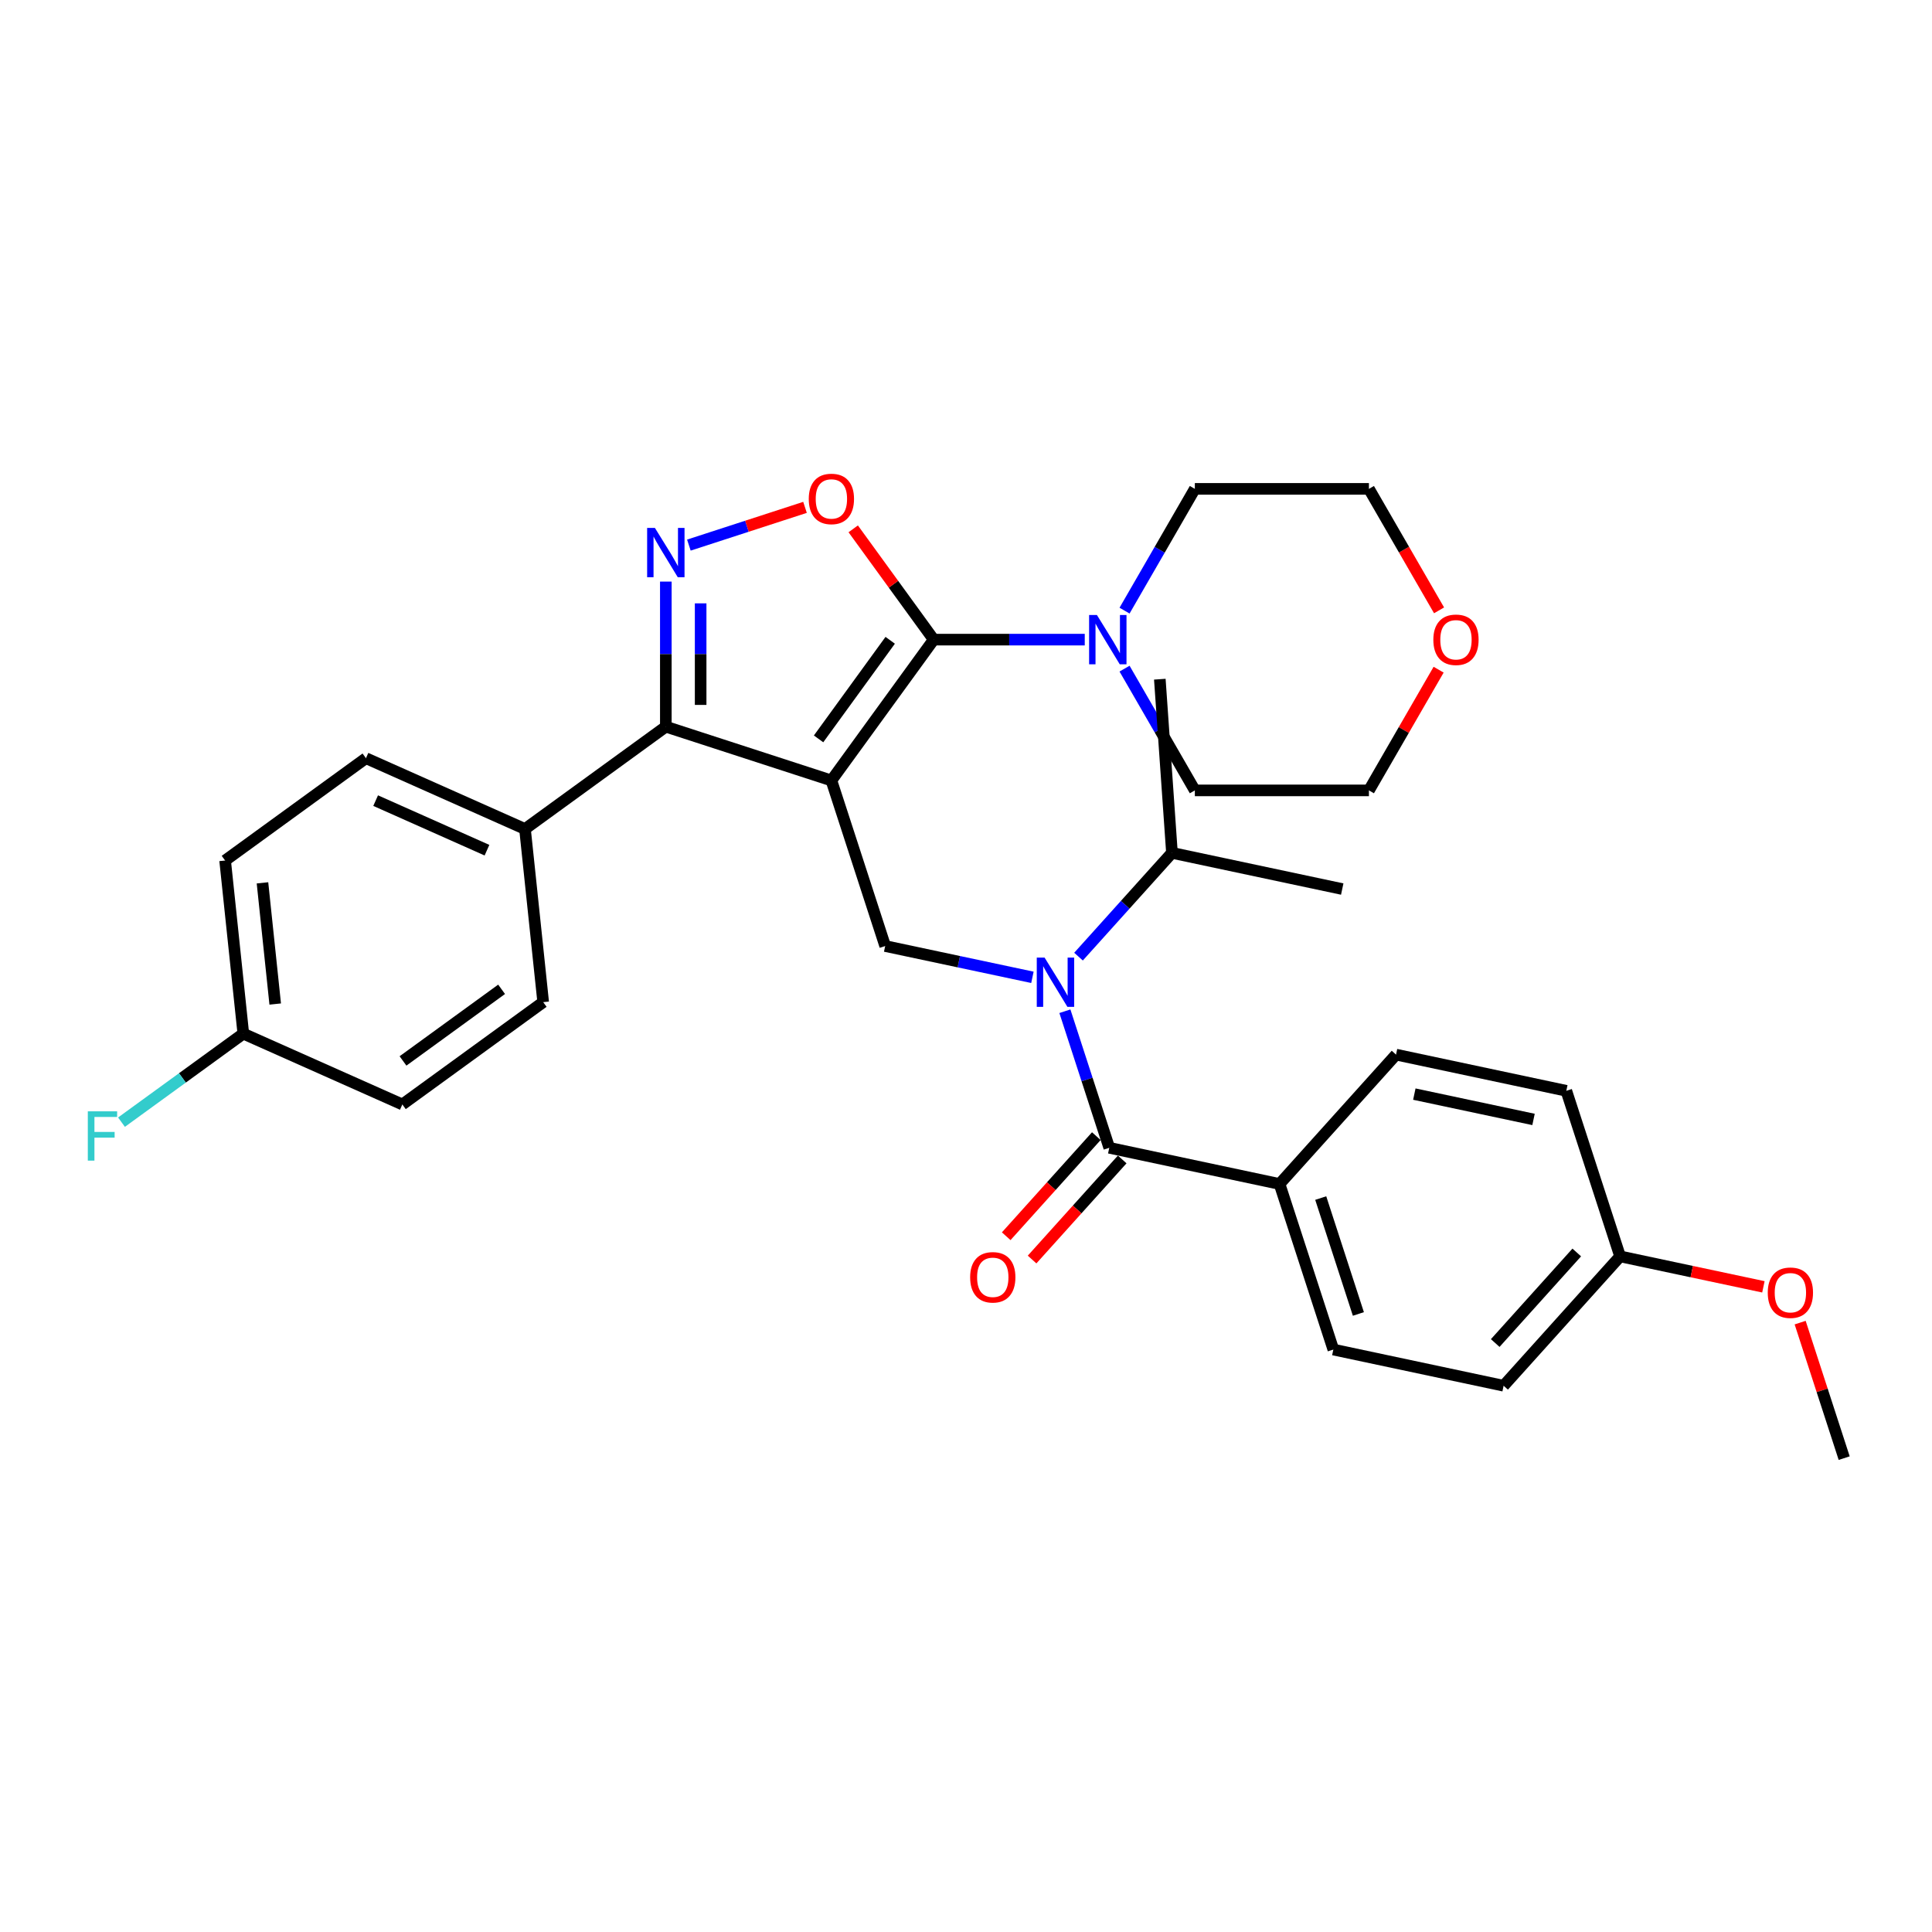 <?xml version='1.0' encoding='iso-8859-1'?>
<svg version='1.1' baseProfile='full'
              xmlns='http://www.w3.org/2000/svg'
                      xmlns:rdkit='http://www.rdkit.org/xml'
                      xmlns:xlink='http://www.w3.org/1999/xlink'
                  xml:space='preserve'
width='1000px' height='1000px' viewBox='0 0 1000 1000'>
<!-- END OF HEADER -->
<rect style='opacity:1.0;fill:#FFFFFF;stroke:none' width='1000' height='1000' x='0' y='0'> </rect>
<path class='bond-0' d='M 430.327,403.97 L 483.29,331.072' style='fill:none;fill-rule:evenodd;stroke:#000000;stroke-width:6px;stroke-linecap:butt;stroke-linejoin:miter;stroke-opacity:1' />
<path class='bond-0' d='M 423.692,382.442 L 460.766,331.414' style='fill:none;fill-rule:evenodd;stroke:#000000;stroke-width:6px;stroke-linecap:butt;stroke-linejoin:miter;stroke-opacity:1' />
<path class='bond-2' d='M 430.327,403.97 L 344.631,376.125' style='fill:none;fill-rule:evenodd;stroke:#000000;stroke-width:6px;stroke-linecap:butt;stroke-linejoin:miter;stroke-opacity:1' />
<path class='bond-6' d='M 430.327,403.97 L 458.171,489.666' style='fill:none;fill-rule:evenodd;stroke:#000000;stroke-width:6px;stroke-linecap:butt;stroke-linejoin:miter;stroke-opacity:1' />
<path class='bond-3' d='M 483.29,331.072 L 462.458,302.4' style='fill:none;fill-rule:evenodd;stroke:#000000;stroke-width:6px;stroke-linecap:butt;stroke-linejoin:miter;stroke-opacity:1' />
<path class='bond-3' d='M 462.458,302.4 L 441.626,273.727' style='fill:none;fill-rule:evenodd;stroke:#FF0000;stroke-width:6px;stroke-linecap:butt;stroke-linejoin:miter;stroke-opacity:1' />
<path class='bond-7' d='M 483.29,331.072 L 522.378,331.072' style='fill:none;fill-rule:evenodd;stroke:#000000;stroke-width:6px;stroke-linecap:butt;stroke-linejoin:miter;stroke-opacity:1' />
<path class='bond-7' d='M 522.378,331.072 L 561.466,331.072' style='fill:none;fill-rule:evenodd;stroke:#0000FF;stroke-width:6px;stroke-linecap:butt;stroke-linejoin:miter;stroke-opacity:1' />
<path class='bond-1' d='M 344.631,301.031 L 344.631,338.578' style='fill:none;fill-rule:evenodd;stroke:#0000FF;stroke-width:6px;stroke-linecap:butt;stroke-linejoin:miter;stroke-opacity:1' />
<path class='bond-1' d='M 344.631,338.578 L 344.631,376.125' style='fill:none;fill-rule:evenodd;stroke:#000000;stroke-width:6px;stroke-linecap:butt;stroke-linejoin:miter;stroke-opacity:1' />
<path class='bond-1' d='M 362.652,312.295 L 362.652,338.578' style='fill:none;fill-rule:evenodd;stroke:#0000FF;stroke-width:6px;stroke-linecap:butt;stroke-linejoin:miter;stroke-opacity:1' />
<path class='bond-1' d='M 362.652,338.578 L 362.652,364.861' style='fill:none;fill-rule:evenodd;stroke:#000000;stroke-width:6px;stroke-linecap:butt;stroke-linejoin:miter;stroke-opacity:1' />
<path class='bond-32' d='M 356.561,282.143 L 386.618,272.377' style='fill:none;fill-rule:evenodd;stroke:#0000FF;stroke-width:6px;stroke-linecap:butt;stroke-linejoin:miter;stroke-opacity:1' />
<path class='bond-32' d='M 386.618,272.377 L 416.674,262.611' style='fill:none;fill-rule:evenodd;stroke:#FF0000;stroke-width:6px;stroke-linecap:butt;stroke-linejoin:miter;stroke-opacity:1' />
<path class='bond-9' d='M 344.631,376.125 L 271.734,429.088' style='fill:none;fill-rule:evenodd;stroke:#000000;stroke-width:6px;stroke-linecap:butt;stroke-linejoin:miter;stroke-opacity:1' />
<path class='bond-4' d='M 534.378,505.864 L 496.275,497.765' style='fill:none;fill-rule:evenodd;stroke:#0000FF;stroke-width:6px;stroke-linecap:butt;stroke-linejoin:miter;stroke-opacity:1' />
<path class='bond-4' d='M 496.275,497.765 L 458.171,489.666' style='fill:none;fill-rule:evenodd;stroke:#000000;stroke-width:6px;stroke-linecap:butt;stroke-linejoin:miter;stroke-opacity:1' />
<path class='bond-5' d='M 551.186,523.411 L 562.669,558.754' style='fill:none;fill-rule:evenodd;stroke:#0000FF;stroke-width:6px;stroke-linecap:butt;stroke-linejoin:miter;stroke-opacity:1' />
<path class='bond-5' d='M 562.669,558.754 L 574.153,594.096' style='fill:none;fill-rule:evenodd;stroke:#000000;stroke-width:6px;stroke-linecap:butt;stroke-linejoin:miter;stroke-opacity:1' />
<path class='bond-11' d='M 558.239,495.15 L 582.42,468.294' style='fill:none;fill-rule:evenodd;stroke:#0000FF;stroke-width:6px;stroke-linecap:butt;stroke-linejoin:miter;stroke-opacity:1' />
<path class='bond-11' d='M 582.42,468.294 L 606.601,441.438' style='fill:none;fill-rule:evenodd;stroke:#000000;stroke-width:6px;stroke-linecap:butt;stroke-linejoin:miter;stroke-opacity:1' />
<path class='bond-8' d='M 574.153,594.096 L 662.29,612.83' style='fill:none;fill-rule:evenodd;stroke:#000000;stroke-width:6px;stroke-linecap:butt;stroke-linejoin:miter;stroke-opacity:1' />
<path class='bond-10' d='M 567.457,588.067 L 544.133,613.97' style='fill:none;fill-rule:evenodd;stroke:#000000;stroke-width:6px;stroke-linecap:butt;stroke-linejoin:miter;stroke-opacity:1' />
<path class='bond-10' d='M 544.133,613.97 L 520.81,639.873' style='fill:none;fill-rule:evenodd;stroke:#FF0000;stroke-width:6px;stroke-linecap:butt;stroke-linejoin:miter;stroke-opacity:1' />
<path class='bond-10' d='M 580.849,600.125 L 557.526,626.028' style='fill:none;fill-rule:evenodd;stroke:#000000;stroke-width:6px;stroke-linecap:butt;stroke-linejoin:miter;stroke-opacity:1' />
<path class='bond-10' d='M 557.526,626.028 L 534.203,651.931' style='fill:none;fill-rule:evenodd;stroke:#FF0000;stroke-width:6px;stroke-linecap:butt;stroke-linejoin:miter;stroke-opacity:1' />
<path class='bond-24' d='M 582.063,316.061 L 600.256,284.549' style='fill:none;fill-rule:evenodd;stroke:#0000FF;stroke-width:6px;stroke-linecap:butt;stroke-linejoin:miter;stroke-opacity:1' />
<path class='bond-24' d='M 600.256,284.549 L 618.449,253.038' style='fill:none;fill-rule:evenodd;stroke:#000000;stroke-width:6px;stroke-linecap:butt;stroke-linejoin:miter;stroke-opacity:1' />
<path class='bond-25' d='M 582.063,346.084 L 600.256,377.595' style='fill:none;fill-rule:evenodd;stroke:#0000FF;stroke-width:6px;stroke-linecap:butt;stroke-linejoin:miter;stroke-opacity:1' />
<path class='bond-25' d='M 600.256,377.595 L 618.449,409.106' style='fill:none;fill-rule:evenodd;stroke:#000000;stroke-width:6px;stroke-linecap:butt;stroke-linejoin:miter;stroke-opacity:1' />
<path class='bond-13' d='M 662.29,612.83 L 690.134,698.526' style='fill:none;fill-rule:evenodd;stroke:#000000;stroke-width:6px;stroke-linecap:butt;stroke-linejoin:miter;stroke-opacity:1' />
<path class='bond-13' d='M 683.606,620.115 L 703.097,680.103' style='fill:none;fill-rule:evenodd;stroke:#000000;stroke-width:6px;stroke-linecap:butt;stroke-linejoin:miter;stroke-opacity:1' />
<path class='bond-14' d='M 662.29,612.83 L 722.583,545.868' style='fill:none;fill-rule:evenodd;stroke:#000000;stroke-width:6px;stroke-linecap:butt;stroke-linejoin:miter;stroke-opacity:1' />
<path class='bond-15' d='M 271.734,429.088 L 189.418,392.439' style='fill:none;fill-rule:evenodd;stroke:#000000;stroke-width:6px;stroke-linecap:butt;stroke-linejoin:miter;stroke-opacity:1' />
<path class='bond-15' d='M 252.056,440.054 L 194.435,414.4' style='fill:none;fill-rule:evenodd;stroke:#000000;stroke-width:6px;stroke-linecap:butt;stroke-linejoin:miter;stroke-opacity:1' />
<path class='bond-16' d='M 271.734,429.088 L 281.152,518.701' style='fill:none;fill-rule:evenodd;stroke:#000000;stroke-width:6px;stroke-linecap:butt;stroke-linejoin:miter;stroke-opacity:1' />
<path class='bond-29' d='M 606.601,441.438 L 694.738,460.172' style='fill:none;fill-rule:evenodd;stroke:#000000;stroke-width:6px;stroke-linecap:butt;stroke-linejoin:miter;stroke-opacity:1' />
<path class='bond-30' d='M 606.601,441.438 L 600.321,351.551' style='fill:none;fill-rule:evenodd;stroke:#000000;stroke-width:6px;stroke-linecap:butt;stroke-linejoin:miter;stroke-opacity:1' />
<path class='bond-12' d='M 744.858,315.916 L 726.707,284.477' style='fill:none;fill-rule:evenodd;stroke:#FF0000;stroke-width:6px;stroke-linecap:butt;stroke-linejoin:miter;stroke-opacity:1' />
<path class='bond-12' d='M 726.707,284.477 L 708.555,253.038' style='fill:none;fill-rule:evenodd;stroke:#000000;stroke-width:6px;stroke-linecap:butt;stroke-linejoin:miter;stroke-opacity:1' />
<path class='bond-34' d='M 744.629,346.625 L 726.592,377.866' style='fill:none;fill-rule:evenodd;stroke:#FF0000;stroke-width:6px;stroke-linecap:butt;stroke-linejoin:miter;stroke-opacity:1' />
<path class='bond-34' d='M 726.592,377.866 L 708.555,409.106' style='fill:none;fill-rule:evenodd;stroke:#000000;stroke-width:6px;stroke-linecap:butt;stroke-linejoin:miter;stroke-opacity:1' />
<path class='bond-22' d='M 690.134,698.526 L 778.271,717.26' style='fill:none;fill-rule:evenodd;stroke:#000000;stroke-width:6px;stroke-linecap:butt;stroke-linejoin:miter;stroke-opacity:1' />
<path class='bond-21' d='M 722.583,545.868 L 810.72,564.602' style='fill:none;fill-rule:evenodd;stroke:#000000;stroke-width:6px;stroke-linecap:butt;stroke-linejoin:miter;stroke-opacity:1' />
<path class='bond-21' d='M 732.056,566.306 L 793.752,579.419' style='fill:none;fill-rule:evenodd;stroke:#000000;stroke-width:6px;stroke-linecap:butt;stroke-linejoin:miter;stroke-opacity:1' />
<path class='bond-19' d='M 189.418,392.439 L 116.52,445.402' style='fill:none;fill-rule:evenodd;stroke:#000000;stroke-width:6px;stroke-linecap:butt;stroke-linejoin:miter;stroke-opacity:1' />
<path class='bond-20' d='M 281.152,518.701 L 208.255,571.664' style='fill:none;fill-rule:evenodd;stroke:#000000;stroke-width:6px;stroke-linecap:butt;stroke-linejoin:miter;stroke-opacity:1' />
<path class='bond-20' d='M 259.625,512.066 L 208.597,549.14' style='fill:none;fill-rule:evenodd;stroke:#000000;stroke-width:6px;stroke-linecap:butt;stroke-linejoin:miter;stroke-opacity:1' />
<path class='bond-17' d='M 125.939,535.014 L 208.255,571.664' style='fill:none;fill-rule:evenodd;stroke:#000000;stroke-width:6px;stroke-linecap:butt;stroke-linejoin:miter;stroke-opacity:1' />
<path class='bond-23' d='M 125.939,535.014 L 94.41,557.922' style='fill:none;fill-rule:evenodd;stroke:#000000;stroke-width:6px;stroke-linecap:butt;stroke-linejoin:miter;stroke-opacity:1' />
<path class='bond-23' d='M 94.41,557.922 L 62.881,580.829' style='fill:none;fill-rule:evenodd;stroke:#33CCCC;stroke-width:6px;stroke-linecap:butt;stroke-linejoin:miter;stroke-opacity:1' />
<path class='bond-33' d='M 125.939,535.014 L 116.52,445.402' style='fill:none;fill-rule:evenodd;stroke:#000000;stroke-width:6px;stroke-linecap:butt;stroke-linejoin:miter;stroke-opacity:1' />
<path class='bond-33' d='M 142.449,519.689 L 135.856,456.96' style='fill:none;fill-rule:evenodd;stroke:#000000;stroke-width:6px;stroke-linecap:butt;stroke-linejoin:miter;stroke-opacity:1' />
<path class='bond-18' d='M 838.564,650.298 L 810.72,564.602' style='fill:none;fill-rule:evenodd;stroke:#000000;stroke-width:6px;stroke-linecap:butt;stroke-linejoin:miter;stroke-opacity:1' />
<path class='bond-26' d='M 838.564,650.298 L 875.649,658.181' style='fill:none;fill-rule:evenodd;stroke:#000000;stroke-width:6px;stroke-linecap:butt;stroke-linejoin:miter;stroke-opacity:1' />
<path class='bond-26' d='M 875.649,658.181 L 912.735,666.064' style='fill:none;fill-rule:evenodd;stroke:#FF0000;stroke-width:6px;stroke-linecap:butt;stroke-linejoin:miter;stroke-opacity:1' />
<path class='bond-35' d='M 838.564,650.298 L 778.271,717.26' style='fill:none;fill-rule:evenodd;stroke:#000000;stroke-width:6px;stroke-linecap:butt;stroke-linejoin:miter;stroke-opacity:1' />
<path class='bond-35' d='M 816.128,648.284 L 773.923,695.157' style='fill:none;fill-rule:evenodd;stroke:#000000;stroke-width:6px;stroke-linecap:butt;stroke-linejoin:miter;stroke-opacity:1' />
<path class='bond-27' d='M 618.449,253.038 L 708.555,253.038' style='fill:none;fill-rule:evenodd;stroke:#000000;stroke-width:6px;stroke-linecap:butt;stroke-linejoin:miter;stroke-opacity:1' />
<path class='bond-28' d='M 618.449,409.106 L 708.555,409.106' style='fill:none;fill-rule:evenodd;stroke:#000000;stroke-width:6px;stroke-linecap:butt;stroke-linejoin:miter;stroke-opacity:1' />
<path class='bond-31' d='M 931.754,684.585 L 943.15,719.656' style='fill:none;fill-rule:evenodd;stroke:#FF0000;stroke-width:6px;stroke-linecap:butt;stroke-linejoin:miter;stroke-opacity:1' />
<path class='bond-31' d='M 943.15,719.656 L 954.545,754.728' style='fill:none;fill-rule:evenodd;stroke:#000000;stroke-width:6px;stroke-linecap:butt;stroke-linejoin:miter;stroke-opacity:1' />
<path  class='atom-2' d='M 338.99 273.26
L 347.352 286.776
Q 348.181 288.11, 349.515 290.525
Q 350.848 292.939, 350.92 293.084
L 350.92 273.26
L 354.308 273.26
L 354.308 298.778
L 350.812 298.778
L 341.838 284.001
Q 340.793 282.271, 339.675 280.288
Q 338.594 278.306, 338.27 277.693
L 338.27 298.778
L 334.954 298.778
L 334.954 273.26
L 338.99 273.26
' fill='#0000FF'/>
<path  class='atom-4' d='M 418.613 258.247
Q 418.613 252.12, 421.641 248.696
Q 424.668 245.272, 430.327 245.272
Q 435.986 245.272, 439.013 248.696
Q 442.041 252.12, 442.041 258.247
Q 442.041 264.446, 438.977 267.978
Q 435.914 271.475, 430.327 271.475
Q 424.704 271.475, 421.641 267.978
Q 418.613 264.482, 418.613 258.247
M 430.327 268.591
Q 434.22 268.591, 436.31 265.996
Q 438.437 263.365, 438.437 258.247
Q 438.437 253.237, 436.31 250.714
Q 434.22 248.155, 430.327 248.155
Q 426.434 248.155, 424.308 250.678
Q 422.217 253.201, 422.217 258.247
Q 422.217 263.401, 424.308 265.996
Q 426.434 268.591, 430.327 268.591
' fill='#FF0000'/>
<path  class='atom-5' d='M 540.668 495.641
L 549.03 509.157
Q 549.859 510.49, 551.192 512.905
Q 552.526 515.32, 552.598 515.464
L 552.598 495.641
L 555.986 495.641
L 555.986 521.159
L 552.49 521.159
L 543.515 506.381
Q 542.47 504.651, 541.353 502.669
Q 540.271 500.687, 539.947 500.074
L 539.947 521.159
L 536.631 521.159
L 536.631 495.641
L 540.668 495.641
' fill='#0000FF'/>
<path  class='atom-8' d='M 567.756 318.313
L 576.117 331.829
Q 576.946 333.163, 578.28 335.578
Q 579.614 337.992, 579.686 338.137
L 579.686 318.313
L 583.074 318.313
L 583.074 343.831
L 579.577 343.831
L 570.603 329.054
Q 569.558 327.324, 568.44 325.342
Q 567.359 323.359, 567.035 322.746
L 567.035 343.831
L 563.719 343.831
L 563.719 318.313
L 567.756 318.313
' fill='#0000FF'/>
<path  class='atom-11' d='M 502.146 661.13
Q 502.146 655.003, 505.174 651.579
Q 508.201 648.155, 513.86 648.155
Q 519.519 648.155, 522.546 651.579
Q 525.574 655.003, 525.574 661.13
Q 525.574 667.329, 522.51 670.861
Q 519.447 674.357, 513.86 674.357
Q 508.237 674.357, 505.174 670.861
Q 502.146 667.365, 502.146 661.13
M 513.86 671.474
Q 517.753 671.474, 519.843 668.879
Q 521.97 666.248, 521.97 661.13
Q 521.97 656.12, 519.843 653.597
Q 517.753 651.038, 513.86 651.038
Q 509.967 651.038, 507.841 653.561
Q 505.75 656.084, 505.75 661.13
Q 505.75 666.284, 507.841 668.879
Q 509.967 671.474, 513.86 671.474
' fill='#FF0000'/>
<path  class='atom-13' d='M 741.895 331.144
Q 741.895 325.017, 744.922 321.593
Q 747.95 318.169, 753.608 318.169
Q 759.267 318.169, 762.295 321.593
Q 765.322 325.017, 765.322 331.144
Q 765.322 337.344, 762.259 340.876
Q 759.195 344.372, 753.608 344.372
Q 747.986 344.372, 744.922 340.876
Q 741.895 337.38, 741.895 331.144
M 753.608 341.489
Q 757.501 341.489, 759.592 338.893
Q 761.718 336.262, 761.718 331.144
Q 761.718 326.134, 759.592 323.611
Q 757.501 321.052, 753.608 321.052
Q 749.716 321.052, 747.589 323.575
Q 745.499 326.098, 745.499 331.144
Q 745.499 336.298, 747.589 338.893
Q 749.716 341.489, 753.608 341.489
' fill='#FF0000'/>
<path  class='atom-24' d='M 45.455 575.219
L 60.628 575.219
L 60.628 578.138
L 48.879 578.138
L 48.879 585.887
L 59.331 585.887
L 59.331 588.843
L 48.879 588.843
L 48.879 600.737
L 45.455 600.737
L 45.455 575.219
' fill='#33CCCC'/>
<path  class='atom-27' d='M 914.987 669.104
Q 914.987 662.977, 918.015 659.553
Q 921.042 656.129, 926.701 656.129
Q 932.36 656.129, 935.387 659.553
Q 938.415 662.977, 938.415 669.104
Q 938.415 675.304, 935.351 678.836
Q 932.288 682.332, 926.701 682.332
Q 921.079 682.332, 918.015 678.836
Q 914.987 675.34, 914.987 669.104
M 926.701 679.449
Q 930.594 679.449, 932.684 676.853
Q 934.811 674.222, 934.811 669.104
Q 934.811 664.094, 932.684 661.571
Q 930.594 659.012, 926.701 659.012
Q 922.809 659.012, 920.682 661.535
Q 918.592 664.058, 918.592 669.104
Q 918.592 674.258, 920.682 676.853
Q 922.809 679.449, 926.701 679.449
' fill='#FF0000'/>
</svg>
